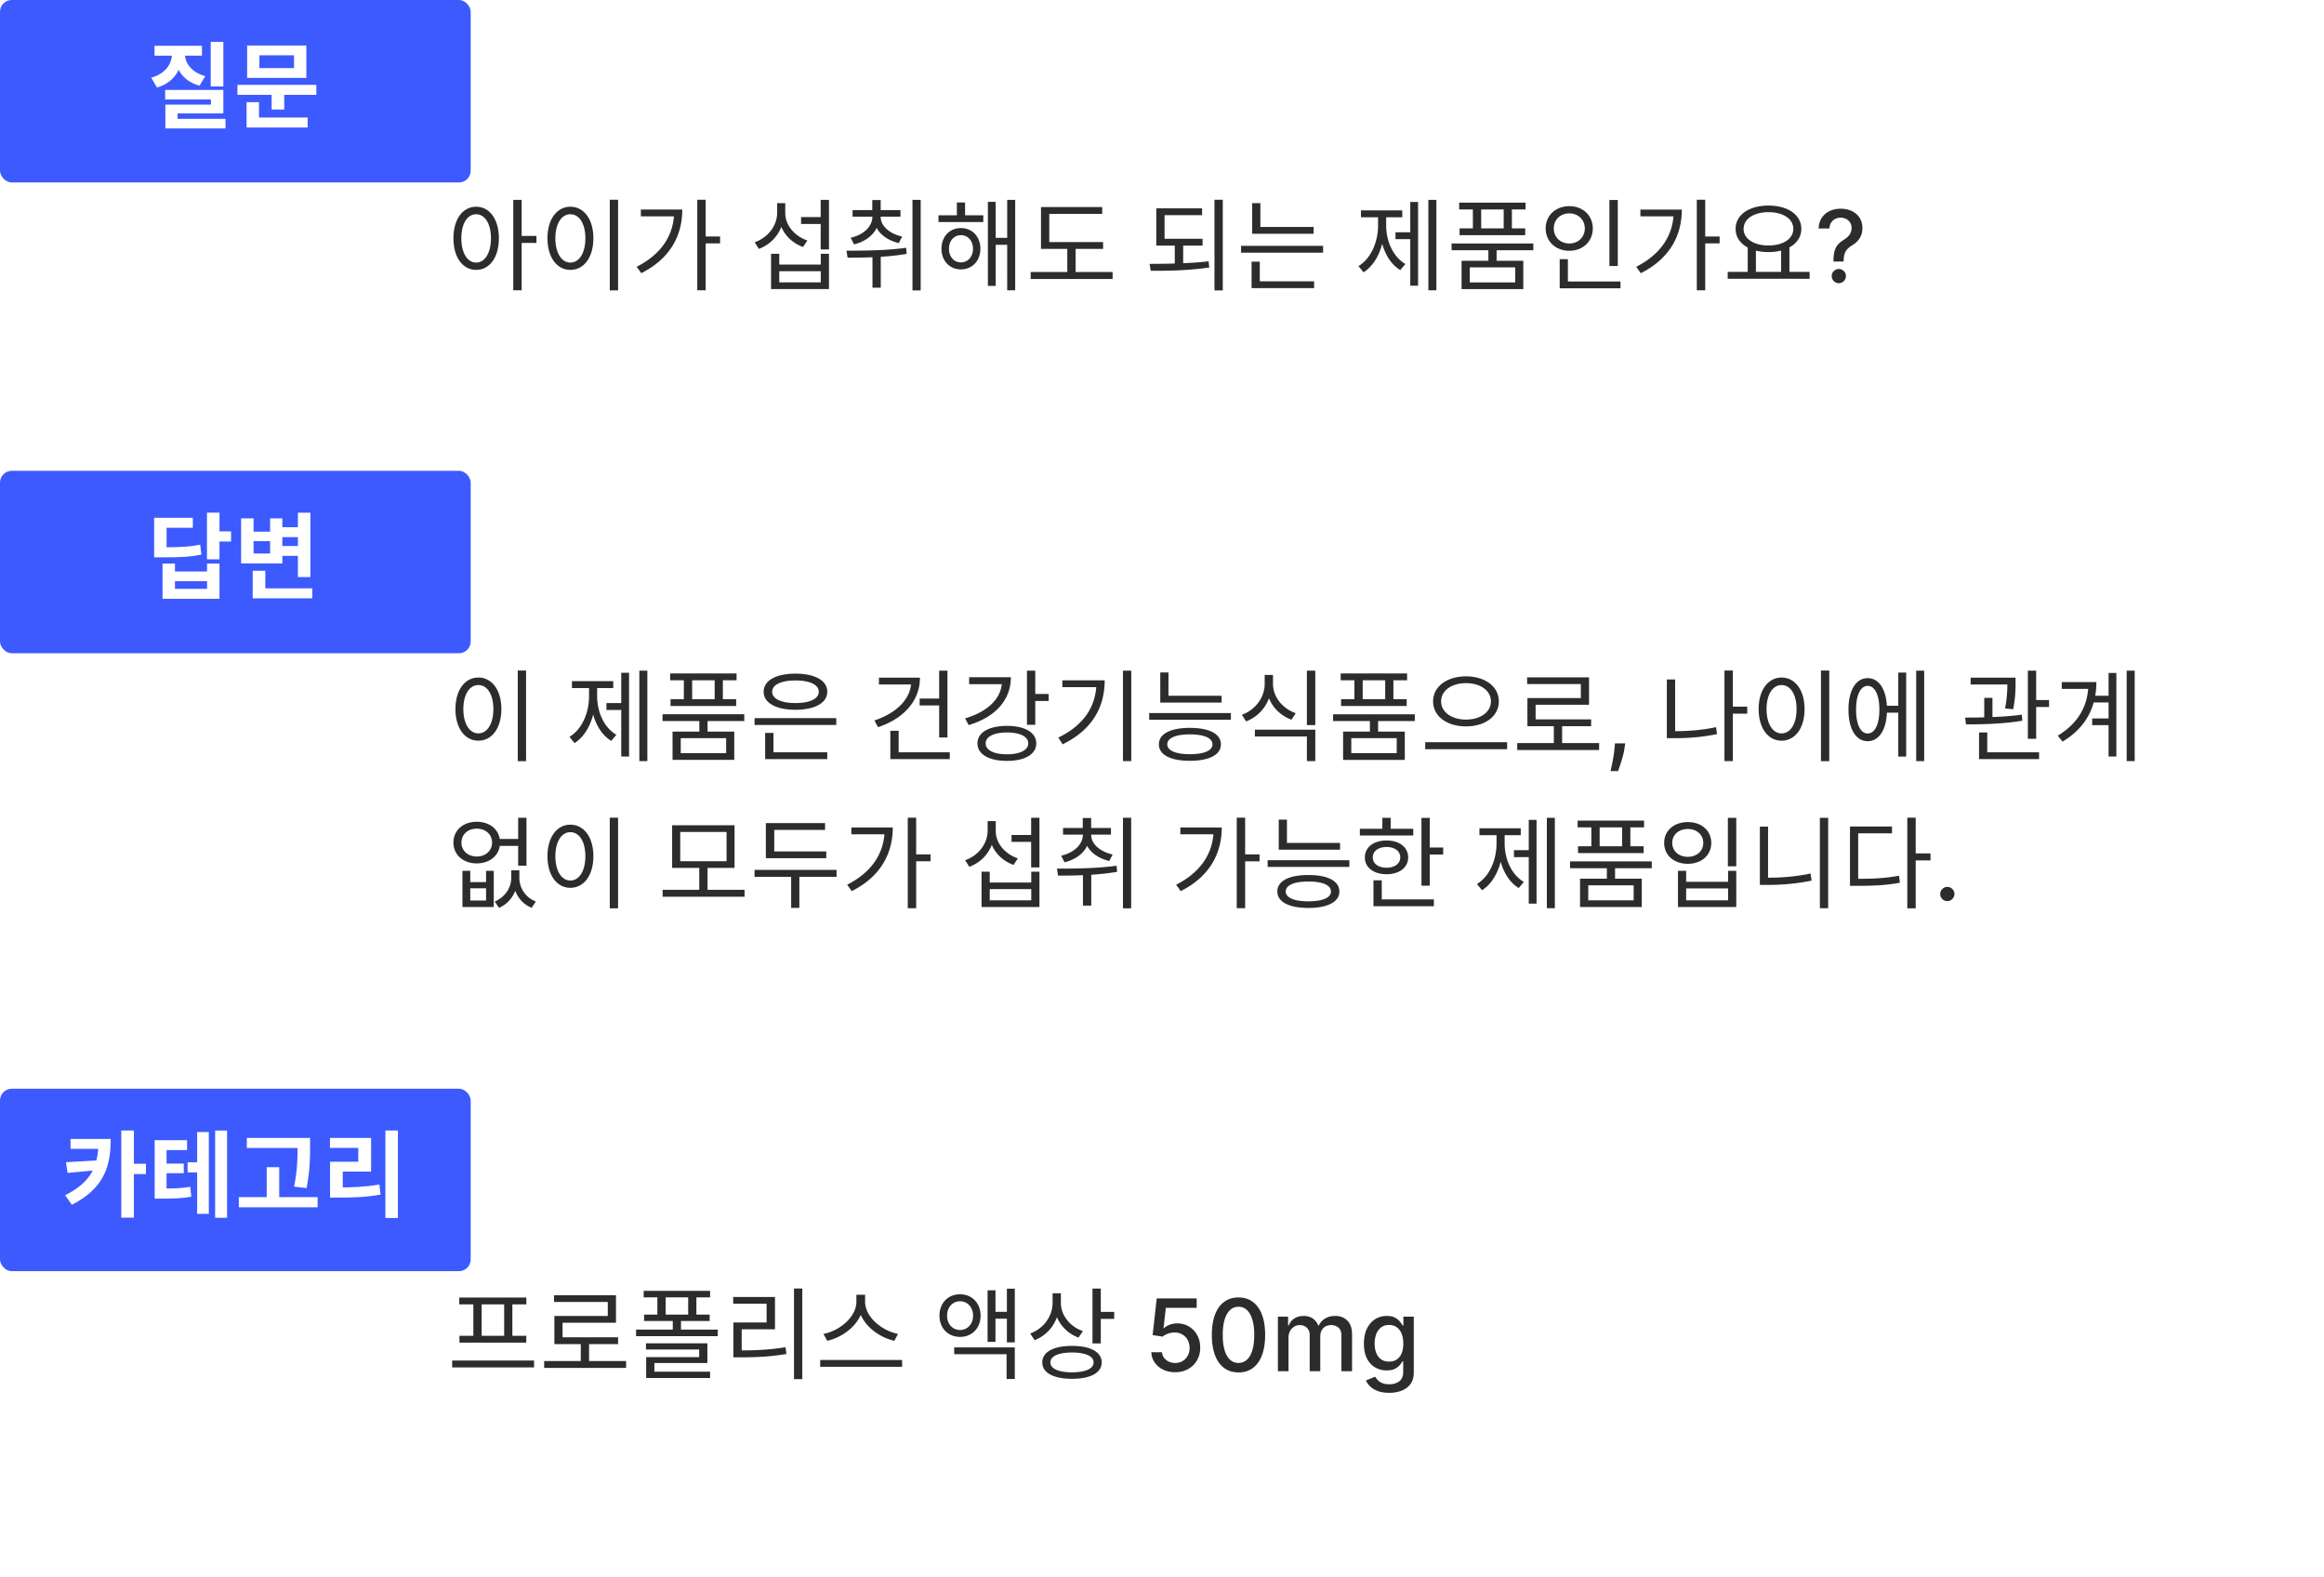<svg xmlns="http://www.w3.org/2000/svg" width="395" height="268" fill="none"><g filter="url(#a)"><rect width="325" height="50" x="58" y="16" fill="#fff" rx="5"/></g><rect width="80" height="31" fill="#3D5AFE" rx="2"/><path fill="#fff" d="M35.816 7.108h2.144v7.584h-2.144V7.108zm-7.744 8.176h9.888v3.984h-7.776v1.552h-2.08v-3.04h7.744v-.88h-7.776v-1.616zm.032 4.912h10.224v1.632H28.104v-1.632zm1.136-11.68h1.728v.576c0 2.624-1.392 4.96-4.288 5.776l-.976-1.664c2.464-.688 3.536-2.416 3.536-4.112v-.576zm.464 0h1.712v.576c0 1.568 1.056 3.184 3.472 3.84l-.976 1.632c-2.848-.768-4.208-2.992-4.208-5.472v-.576zm-3.44-.736h8.064v1.68h-8.064V7.78zm14.095 6.64h13.408v1.696H40.359V14.42zm5.808 1.072h2.144v3.12h-2.144v-3.12zm-4.16-7.76H52.07v5.504H42.007V7.732zm7.968 1.664h-5.888v2.176h5.888V9.396zM41.91 19.972h10.384v1.696H41.91v-1.696zm0-2.608h2.112v3.168H41.91v-3.168z"/><path fill="#2C2C2C" d="M80.93 35.131c2.261 0 3.859 2.091 3.859 5.355 0 3.281-1.598 5.372-3.859 5.372s-3.859-2.091-3.859-5.372c0-3.264 1.598-5.355 3.859-5.355zm0 1.275c-1.496 0-2.516 1.598-2.516 4.08 0 2.499 1.02 4.131 2.516 4.131 1.479 0 2.516-1.632 2.516-4.131 0-2.482-1.037-4.08-2.516-4.08zm6.307-2.448h1.428v15.368h-1.428V33.958zm1.088 6.137h2.856v1.19h-2.856v-1.19zm15.316-6.154h1.411v15.402h-1.411V33.941zm-6.698 1.19c2.278 0 3.91 2.091 3.91 5.355 0 3.281-1.632 5.372-3.91 5.372-2.261 0-3.893-2.091-3.893-5.372 0-3.264 1.632-5.355 3.893-5.355zm0 1.275c-1.496 0-2.55 1.598-2.55 4.08 0 2.499 1.054 4.131 2.55 4.131 1.513 0 2.55-1.632 2.55-4.131 0-2.482-1.037-4.08-2.55-4.08zm21.571-2.465h1.428v15.385h-1.428V33.941zm1.037 6.239h2.839v1.173h-2.839V40.18zm-4.964-4.573h1.377c0 4.369-2.006 8.313-6.97 10.812l-.782-1.088c4.25-2.159 6.375-5.44 6.375-9.503v-.221zm-5.661 0h6.392v1.156h-6.392v-1.156zm30.559-1.649h1.411v8.432h-1.411v-8.432zm-8.432 9.163h1.394v1.836h7.055v-1.836h1.394v6.001h-9.843v-6.001zm1.394 2.958v1.904h7.055v-1.904h-7.055zm3.706-9.197h3.638v1.173h-3.638v-1.173zm-4.063-2.363h1.156v1.615c0 2.805-1.7 5.202-4.267 6.154l-.714-1.122c2.295-.799 3.825-2.839 3.825-5.032v-1.615zm.238 0h1.139v1.7c0 2.023 1.547 3.893 3.757 4.641l-.731 1.105c-2.482-.884-4.165-3.094-4.165-5.746v-1.7zm15.945 2.125h1.156v.204c0 2.261-1.666 4.029-4.267 4.675l-.578-1.122c2.193-.493 3.689-1.921 3.689-3.553v-.204zm.255 0h1.156v.204c0 1.547 1.479 2.856 3.655 3.349l-.578 1.105c-2.567-.612-4.233-2.295-4.233-4.454v-.204zm-3.621-.952h8.143v1.122h-8.143v-1.122zm3.349-1.7h1.428v2.448h-1.428v-2.448zm.034 8.755h1.411v6.137h-1.411v-6.137zm6.8-8.789h1.394v15.385h-1.394V33.958zm-11.033 9.826-.187-1.19c2.907 0 6.766-.017 10.132-.493l.102 1.037c-3.451.595-7.191.646-10.047.646zm15.451-7.208h7.616v1.156h-7.616v-1.156zm3.808 2.176c1.921 0 3.315 1.445 3.315 3.519 0 2.057-1.394 3.502-3.315 3.502-1.904 0-3.298-1.445-3.298-3.502 0-2.074 1.394-3.519 3.298-3.519zm0 1.207c-1.173 0-2.023.952-2.023 2.312 0 1.36.85 2.312 2.023 2.312 1.19 0 2.057-.952 2.057-2.312 0-1.36-.867-2.312-2.057-2.312zm7.871-6.001h1.36v15.368h-1.36V33.958zm-2.448 6.46h2.907v1.173h-2.907v-1.173zm-.833-6.12h1.326v14.28h-1.326v-14.28zm-5.27.102h1.394v2.89h-1.394V34.4zm14.296 6.732h10.557v1.156h-10.557v-1.156zm-1.751 5.083h13.923v1.19h-13.923v-1.19zm6.222-4.59h1.411v5.066h-1.411v-5.066zm-4.471-6.443h10.404v1.156h-8.993v5.304h-1.411v-6.46zm19.594 5.389h7.871v1.156h-7.871v-1.156zm3.145.918h1.428v3.536h-1.428v-3.536zm-3.145-6.086h7.786v1.156h-6.375v4.42h-1.411v-5.576zm9.894-1.462h1.411v15.402h-1.411V33.941zm-10.829 12.07-.204-1.173c3.009-.017 6.783-.051 10.03-.442l.119 1.054c-3.366.51-7.038.578-9.945.561zm17.236-7.446h10.438v1.156h-10.438v-1.156zm-1.887 3.213h13.94v1.156h-13.94v-1.156zm1.887-7.259h1.394v4.624h-1.394v-4.624zm-.102 13.277h10.625v1.156h-10.625v-1.156zm0-3.332h1.394v3.638h-1.394v-3.638zm30.049-10.506h1.36v15.368h-1.36V33.958zm-5.593 5.508h2.941v1.173h-2.941v-1.173zm2.516-5.151h1.326v14.229h-1.326V34.315zm-5.474 2.023h1.088v1.955c0 3.366-1.292 6.545-3.553 7.973l-.867-1.054c2.142-1.292 3.332-4.097 3.332-6.919v-1.955zm.289 0h1.088v1.955c0 2.669 1.156 5.338 3.264 6.562l-.867 1.037c-2.244-1.36-3.485-4.386-3.485-7.599v-1.955zm-3.196-.595h7.021v1.173h-7.021v-1.173zm21.657 6.375h1.394v2.652h-1.394v-2.652zm-6.256-.748h13.889v1.156h-13.889V41.37zm1.292-6.936h11.288v1.156h-11.288v-1.156zm.068 4.369h11.152v1.156h-11.152v-1.156zm2.261-3.859h1.411v4.607h-1.411v-4.607zm5.236 0h1.394v4.607h-1.394v-4.607zm-7.157 9.367h10.489v4.811h-10.489v-4.811zm9.112 1.122h-7.718v2.55h7.718v-2.55zm16.012-11.458h1.428v11.22h-1.428v-11.22zm-8.449 13.855h10.336v1.156h-10.336V47.83zm0-3.791h1.394v4.182h-1.394v-4.182zm1.632-9.01c2.295 0 3.995 1.564 3.995 3.791 0 2.21-1.7 3.791-3.995 3.791s-4.012-1.581-4.012-3.791c0-2.227 1.717-3.791 4.012-3.791zm0 1.224c-1.496 0-2.635 1.054-2.635 2.567 0 1.496 1.139 2.55 2.635 2.55 1.496 0 2.635-1.054 2.635-2.55 0-1.513-1.139-2.567-2.635-2.567zm21.674-2.312h1.428v15.385h-1.428V33.941zm1.037 6.239h2.839v1.173h-2.839V40.18zm-4.964-4.573h1.377c0 4.369-2.006 8.313-6.97 10.812l-.782-1.088c4.25-2.159 6.375-5.44 6.375-9.503v-.221zm-5.661 0h6.392v1.156h-6.392v-1.156zm18.24 6.256h1.394v4.607h-1.394v-4.607zm5.678 0h1.411v4.607h-1.411v-4.607zm-9.078 4.335h13.923v1.173H293.65v-1.173zm6.936-11.271c3.247 0 5.576 1.547 5.576 3.961 0 2.397-2.329 3.944-5.576 3.944-3.264 0-5.593-1.547-5.593-3.944 0-2.414 2.329-3.961 5.593-3.961zm0 1.122c-2.465 0-4.233 1.122-4.233 2.839 0 1.7 1.768 2.822 4.233 2.822s4.216-1.122 4.216-2.822c0-1.717-1.751-2.839-4.216-2.839zm11.04 8.395v-.114c.008-.749.082-1.345.223-1.787.145-.443.35-.801.616-1.075.266-.274.586-.523.96-.749.241-.153.459-.324.652-.513s.346-.406.459-.652a1.94 1.94 0 0 0 .169-.815c0-.358-.085-.668-.254-.93a1.687 1.687 0 0 0-.676-.603 1.979 1.979 0 0 0-.93-.217c-.309 0-.605.064-.887.193-.282.129-.515.33-.7.603-.185.27-.292.618-.32 1.045h-1.835c.028-.724.211-1.336.549-1.835a3.213 3.213 0 0 1 1.34-1.141 4.379 4.379 0 0 1 1.853-.387c.741 0 1.389.14 1.944.417.556.274.986.658 1.292 1.153.31.49.465 1.064.465 1.72 0 .451-.07.858-.211 1.22a3.022 3.022 0 0 1-.604.96 4.095 4.095 0 0 1-.93.748 4.096 4.096 0 0 0-.833.664c-.209.23-.362.502-.459.815-.096.314-.148.703-.156 1.166v.114h-1.727zm.912 3.67c-.33 0-.614-.116-.852-.35a1.17 1.17 0 0 1-.356-.857c0-.33.119-.611.356-.845.238-.237.522-.356.852-.356.326 0 .607.119.845.356.241.234.362.515.362.845 0 .222-.056.425-.169.61a1.253 1.253 0 0 1-.435.435 1.149 1.149 0 0 1-.603.163z"/><g filter="url(#b)"><rect width="325" height="76" x="58" y="96" fill="#fff" rx="5"/></g><rect width="80" height="31" y="80" fill="#3D5AFE" rx="2"/><path fill="#fff" d="M35.176 87.108h2.128v7.936h-2.128v-7.936zm1.536 3.184h2.56v1.728h-2.56v-1.728zM26.2 92.996h1.232c3.216 0 4.816-.08 6.592-.448l.208 1.68c-1.808.4-3.504.48-6.8.48H26.2v-1.712zm0-5.008h6.576v1.696h-4.464v4.448H26.2v-6.144zm1.424 7.776h2.112v1.344h5.456v-1.344h2.112v5.984h-9.68v-5.984zm2.112 2.992v1.296h5.456v-1.296h-5.456zm17.887-9.168h3.776v1.68h-3.776v-1.68zm0 3.184h3.84v1.68h-3.84v-1.68zm3.008-5.648h2.128v10.928H50.63V87.124zm-7.68 12.848h10.128v1.696H42.95v-1.696zm0-2.992h2.144v3.968H42.95V96.98zm-1.968-8.896h2.112v2.256h2.816v-2.256h2.08v7.648h-7.008v-7.648zm2.112 3.872v2.096h2.816v-2.096h-2.816z"/><path fill="#2C2C2C" d="M88.002 113.941h1.411v15.402h-1.411v-15.402zm-6.698 1.19c2.278 0 3.91 2.091 3.91 5.355 0 3.281-1.632 5.372-3.91 5.372-2.261 0-3.893-2.091-3.893-5.372 0-3.264 1.632-5.355 3.893-5.355zm0 1.275c-1.496 0-2.55 1.598-2.55 4.08 0 2.499 1.054 4.131 2.55 4.131 1.513 0 2.55-1.632 2.55-4.131 0-2.482-1.037-4.08-2.55-4.08zm27.363-2.448h1.36v15.368h-1.36v-15.368zm-5.593 5.508h2.941v1.173h-2.941v-1.173zm2.516-5.151h1.326v14.229h-1.326v-14.229zm-5.474 2.023h1.088v1.955c0 3.366-1.292 6.545-3.553 7.973l-.867-1.054c2.142-1.292 3.332-4.097 3.332-6.919v-1.955zm.289 0h1.088v1.955c0 2.669 1.156 5.338 3.264 6.562l-.867 1.037c-2.244-1.36-3.485-4.386-3.485-7.599v-1.955zm-3.196-.595h7.021v1.173h-7.021v-1.173zm21.656 6.375h1.394v2.652h-1.394v-2.652zm-6.256-.748h13.889v1.156h-13.889v-1.156zm1.292-6.936h11.288v1.156h-11.288v-1.156zm.068 4.369h11.152v1.156h-11.152v-1.156zm2.261-3.859h1.411v4.607h-1.411v-4.607zm5.236 0h1.394v4.607h-1.394v-4.607zm-7.157 9.367h10.489v4.811h-10.489v-4.811zm9.112 1.122h-7.718v2.55h7.718v-2.55zm4.827-3.4h13.889v1.156h-13.889v-1.156zm1.802 5.797h10.557v1.156H130.05v-1.156zm0-3.298h1.411v3.655h-1.411v-3.655zm5.151-10.064c3.281 0 5.406 1.156 5.406 3.077 0 1.904-2.125 3.06-5.406 3.06-3.298 0-5.406-1.156-5.406-3.06 0-1.921 2.108-3.077 5.406-3.077zm0 1.156c-2.414 0-3.961.714-3.961 1.921s1.547 1.921 3.961 1.921c2.414 0 3.961-.714 3.961-1.921s-1.547-1.921-3.961-1.921zm24.422-1.666h1.411v11.356h-1.411v-11.356zm-3.315 4.743h3.587v1.173h-3.587v-1.173zm-1.428-3.553h1.479c0 3.961-2.788 6.97-7.123 8.415l-.612-1.139c3.757-1.258 6.256-3.672 6.256-6.715v-.561zm-5.491 0h6.409v1.156h-6.409v-1.156zm1.938 12.682h10.098v1.156h-10.098v-1.156zm0-3.655h1.411v4.233h-1.411v-4.233zm23.22-10.217h1.411v9.197h-1.411v-9.197zm1.02 3.961h2.669v1.19h-2.669v-1.19zm-5.27-2.839h1.513c0 3.944-2.737 6.817-7.174 8.126l-.595-1.139c3.91-1.156 6.256-3.468 6.256-6.341v-.646zm-5.576 0h6.375v1.173h-6.375v-1.173zm6.426 8.262c3.043 0 4.981 1.122 4.981 2.975s-1.938 2.975-4.981 2.975c-3.06 0-5.015-1.122-5.015-2.975s1.955-2.975 5.015-2.975zm0 1.122c-2.21 0-3.621.697-3.621 1.853 0 1.156 1.411 1.853 3.621 1.853s3.621-.697 3.621-1.853c0-1.156-1.411-1.853-3.621-1.853zm19.719-10.506h1.411v15.368h-1.411v-15.368zm-4.505 1.649h1.394c0 4.454-2.006 8.347-7.14 10.863l-.748-1.139c4.437-2.142 6.494-5.406 6.494-9.486v-.238zm-5.797 0h6.409v1.156h-6.409v-1.156zm16.642 2.618h10.421v1.156h-10.421v-1.156zm0-3.961h1.394v4.471h-1.394v-4.471zm-1.887 6.902h13.889v1.139h-13.889v-1.139zm6.919 2.516c3.281 0 5.27 1.003 5.27 2.805 0 1.768-1.989 2.788-5.27 2.788-3.281 0-5.27-1.02-5.27-2.788 0-1.802 1.989-2.805 5.27-2.805zm0 1.105c-2.397 0-3.842.612-3.842 1.7 0 1.054 1.445 1.666 3.842 1.666 2.414 0 3.842-.612 3.842-1.666 0-1.088-1.428-1.7-3.842-1.7zm12.714-10.098h1.173v1.496c0 2.907-1.734 5.406-4.335 6.392l-.714-1.122c2.329-.85 3.876-2.975 3.876-5.27v-1.496zm.255 0h1.156v1.496c0 2.21 1.581 4.199 3.859 4.998l-.714 1.105c-2.567-.935-4.301-3.281-4.301-6.103v-1.496zm-1.921 9.299h10.268v5.338h-1.428v-4.182h-8.84v-1.156zm8.84-10.03h1.428v9.248h-1.428v-9.248zm10.709 8.16h1.394v2.652h-1.394v-2.652zm-6.256-.748h13.889v1.156h-13.889v-1.156zm1.292-6.936h11.288v1.156h-11.288v-1.156zm.068 4.369h11.152v1.156h-11.152v-1.156zm2.261-3.859h1.411v4.607H230.2v-4.607zm5.236 0h1.394v4.607h-1.394v-4.607zm-7.157 9.367h10.489v4.811h-10.489v-4.811zm9.112 1.122h-7.718v2.55h7.718v-2.55zm11.78-10.506c3.196 0 5.576 1.7 5.576 4.25 0 2.567-2.38 4.25-5.576 4.25-3.196 0-5.593-1.683-5.593-4.25 0-2.55 2.397-4.25 5.593-4.25zm0 1.156c-2.431 0-4.233 1.241-4.233 3.094 0 1.836 1.802 3.094 4.233 3.094 2.431 0 4.233-1.258 4.233-3.094 0-1.853-1.802-3.094-4.233-3.094zm-6.936 10.03h13.923v1.19h-13.923v-1.19zm15.638.153h13.923v1.173h-13.923v-1.173zm6.222-3.298h1.411v3.791h-1.411v-3.791zm-4.539-7.871h10.523v4.658h-9.078v3.077h-1.394v-4.216h9.078v-2.38h-9.129v-1.139zm.051 7.14h10.829v1.156h-10.829v-1.156zm16.617 4.073-.091.658c-.06.483-.163.986-.308 1.509-.14.527-.287 1.016-.44 1.467-.149.451-.272.809-.368 1.074h-1.28c.052-.249.124-.587.217-1.014.093-.422.183-.895.272-1.418.088-.524.155-1.057.199-1.6l.06-.676h1.739zm17.909-6.232h2.839v1.19h-2.839v-1.19zm-1.037-6.137h1.428v15.385h-1.428v-15.385zm-9.792 1.513h1.411v9.52h-1.411v-9.52zm0 8.789h1.224c2.278 0 4.607-.153 7.14-.68l.17 1.173c-2.618.544-4.981.697-7.31.697h-1.224v-1.19zm26.196-10.302h1.411v15.402H309.5v-15.402zm-6.698 1.19c2.278 0 3.91 2.091 3.91 5.355 0 3.281-1.632 5.372-3.91 5.372-2.261 0-3.893-2.091-3.893-5.372 0-3.264 1.632-5.355 3.893-5.355zm0 1.275c-1.496 0-2.55 1.598-2.55 4.08 0 2.499 1.054 4.131 2.55 4.131 1.513 0 2.55-1.632 2.55-4.131 0-2.482-1.037-4.08-2.55-4.08zm17.407 3.519h2.907v1.173h-2.907v-1.173zm5.474-5.967h1.36v15.368h-1.36v-15.368zm-3.043.323h1.343v14.28h-1.343v-14.28zm-5.202.952c1.989 0 3.281 2.057 3.281 5.355 0 3.298-1.292 5.355-3.281 5.355s-3.264-2.057-3.264-5.355c0-3.298 1.275-5.355 3.264-5.355zm0 1.309c-1.207 0-1.972 1.564-1.972 4.046s.765 4.046 1.972 4.046c1.224 0 1.989-1.564 1.989-4.046s-.765-4.046-1.989-4.046zm17.502-1.394h6.8v1.156h-6.8v-1.156zm2.312 3.434h1.394v3.842h-1.394v-3.842zm3.927-3.434h1.394v.816c0 1.003 0 2.533-.408 4.556l-1.377-.153c.391-2.023.391-3.417.391-4.403v-.816zm3.485-1.19h1.411v11.577h-1.411v-11.577zm.765 4.998h2.839v1.173h-2.839v-1.173zm-9.061 8.874h10.2v1.156h-10.2v-1.156zm0-3.366h1.394v3.723h-1.394v-3.723zm-2.21-1.377-.153-1.156c2.737 0 6.511-.068 9.622-.493l.102 1.02c-3.196.561-6.868.629-9.571.629zm21.555-4.862h3.417v1.139h-3.417v-1.139zm-.119 3.859h3.502v1.139h-3.502v-1.139zm5.865-8.126h1.36v15.368h-1.36v-15.368zm-3.077.391h1.326v14.195h-1.326v-14.195zm-3.434 1.547h1.36c0 4.029-1.615 7.65-5.746 10.115l-.816-1.003c3.587-2.176 5.202-5.236 5.202-8.857v-.255zm-4.522 0h5.083v1.156h-5.083v-1.156zM78.601 147.968h1.326v1.921h2.686v-1.921h1.309v6.154h-5.321v-6.154zm1.326 2.975v2.074h2.686v-2.074h-2.686zm6.97-3.06h1.088v1.275c0 2.091-1.054 4.199-3.179 5.1l-.714-1.071c1.853-.782 2.805-2.465 2.805-4.029v-1.275zm.289 0h1.088v1.275c0 1.649.952 3.315 2.805 4.029l-.714 1.071c-2.142-.884-3.179-2.924-3.179-5.1v-1.275zm-2.618-5.321h4.131v1.173h-4.131v-1.173zm-3.536-2.924c2.295 0 3.961 1.428 3.961 3.536 0 2.091-1.666 3.536-3.961 3.536s-3.961-1.445-3.961-3.536c0-2.108 1.666-3.536 3.961-3.536zm0 1.173c-1.513 0-2.601.969-2.601 2.363 0 1.377 1.088 2.363 2.601 2.363s2.601-.986 2.601-2.363c0-1.394-1.088-2.363-2.601-2.363zm7.038-1.853h1.411v8.143H88.07v-8.143zm15.571-.017h1.411v15.402h-1.411v-15.402zm-6.698 1.19c2.278 0 3.91 2.091 3.91 5.355 0 3.281-1.632 5.372-3.91 5.372-2.261 0-3.893-2.091-3.893-5.372 0-3.264 1.632-5.355 3.893-5.355zm0 1.275c-1.496 0-2.55 1.598-2.55 4.08 0 2.499 1.054 4.131 2.55 4.131 1.513 0 2.55-1.632 2.55-4.131 0-2.482-1.037-4.08-2.55-4.08zm15.683 9.792h13.923v1.173h-13.923v-1.173zm6.222-3.978h1.411v4.301h-1.411v-4.301zm-4.607-6.987h10.608v7.242h-10.608v-7.242zm9.248 1.139h-7.871v4.964h7.871v-4.964zm6.68 3.298h10.268v1.156h-10.268v-1.156zm-1.921 3.145h13.94v1.173h-13.94v-1.173zm6.222.646h1.394v5.814h-1.394v-5.814zm-4.301-8.602h10.064v1.156h-8.636v4.216h-1.428v-5.372zm24.122-.918h1.428v15.385h-1.428v-15.385zm1.037 6.239h2.839v1.173h-2.839v-1.173zm-4.964-4.573h1.377c0 4.369-2.006 8.313-6.97 10.812l-.782-1.088c4.25-2.159 6.375-5.44 6.375-9.503v-.221zm-5.661 0h6.392v1.156h-6.392v-1.156zm30.558-1.649h1.411v8.432h-1.411v-8.432zm-8.432 9.163h1.394v1.836h7.055v-1.836h1.394v6.001h-9.843v-6.001zm1.394 2.958v1.904h7.055v-1.904h-7.055zm3.706-9.197h3.638v1.173h-3.638v-1.173zm-4.063-2.363h1.156v1.615c0 2.805-1.7 5.202-4.267 6.154l-.714-1.122c2.295-.799 3.825-2.839 3.825-5.032v-1.615zm.238 0h1.139v1.7c0 2.023 1.547 3.893 3.757 4.641l-.731 1.105c-2.482-.884-4.165-3.094-4.165-5.746v-1.7zm15.945 2.125h1.156v.204c0 2.261-1.666 4.029-4.267 4.675l-.578-1.122c2.193-.493 3.689-1.921 3.689-3.553v-.204zm.255 0h1.156v.204c0 1.547 1.479 2.856 3.655 3.349l-.578 1.105c-2.567-.612-4.233-2.295-4.233-4.454v-.204zm-3.621-.952h8.143v1.122h-8.143v-1.122zm3.349-1.7h1.428v2.448h-1.428v-2.448zm.034 8.755h1.411v6.137h-1.411v-6.137zm6.8-8.789h1.394v15.385h-1.394v-15.385zm-11.033 9.826-.187-1.19c2.907 0 6.766-.017 10.132-.493l.102 1.037c-3.451.595-7.191.646-10.047.646zm30.372-9.843h1.428v15.385h-1.428v-15.385zm1.037 6.239h2.839v1.173h-2.839v-1.173zm-4.964-4.573h1.377c0 4.369-2.006 8.313-6.97 10.812l-.782-1.088c4.25-2.159 6.375-5.44 6.375-9.503v-.221zm-5.661 0h6.392v1.156h-6.392v-1.156zm16.726 2.618h10.421v1.156h-10.421v-1.156zm0-3.961h1.394v4.471h-1.394v-4.471zm-1.887 6.902h13.889v1.139h-13.889v-1.139zm6.919 2.516c3.281 0 5.27 1.003 5.27 2.805 0 1.768-1.989 2.788-5.27 2.788-3.281 0-5.27-1.02-5.27-2.788 0-1.802 1.989-2.805 5.27-2.805zm0 1.105c-2.397 0-3.842.612-3.842 1.7 0 1.054 1.445 1.666 3.842 1.666 2.414 0 3.842-.612 3.842-1.666 0-1.088-1.428-1.7-3.842-1.7zm19.226-10.812h1.411v11.526h-1.411v-11.526zm.969 5.032h2.72v1.19h-2.72v-1.19zm-11.441-3.179h9.078v1.139h-9.078v-1.139zm4.539 1.989c2.176 0 3.672 1.139 3.672 2.873 0 1.717-1.496 2.856-3.672 2.856-2.193 0-3.689-1.139-3.689-2.856 0-1.734 1.496-2.873 3.689-2.873zm0 1.105c-1.394 0-2.346.697-2.346 1.768 0 1.054.952 1.751 2.346 1.751 1.377 0 2.329-.697 2.329-1.751 0-1.071-.952-1.768-2.329-1.768zm-.714-4.964h1.411v2.465h-1.411v-2.465zm-1.513 13.872h10.268v1.156h-10.268v-1.156zm0-3.247h1.411v3.74h-1.411v-3.74zm29.471-10.625h1.36v15.368h-1.36v-15.368zm-5.593 5.508h2.941v1.173h-2.941v-1.173zm2.516-5.151h1.326v14.229h-1.326v-14.229zm-5.474 2.023h1.088v1.955c0 3.366-1.292 6.545-3.553 7.973l-.867-1.054c2.142-1.292 3.332-4.097 3.332-6.919v-1.955zm.289 0h1.088v1.955c0 2.669 1.156 5.338 3.264 6.562l-.867 1.037c-2.244-1.36-3.485-4.386-3.485-7.599v-1.955zm-3.196-.595h7.021v1.173h-7.021v-1.173zm21.656 6.375h1.394v2.652h-1.394v-2.652zm-6.256-.748h13.889v1.156h-13.889v-1.156zm1.292-6.936h11.288v1.156h-11.288v-1.156zm.068 4.369h11.152v1.156h-11.152v-1.156zm2.261-3.859h1.411v4.607h-1.411v-4.607zm5.236 0h1.394v4.607h-1.394v-4.607zm-7.157 9.367h10.489v4.811h-10.489v-4.811zm9.112 1.122h-7.718v2.55h7.718v-2.55zm16.013-11.475h1.428v8.245h-1.428v-8.245zm-8.483 9.01h1.394v1.87h7.123v-1.87h1.394v6.154h-9.911v-6.154zm1.394 2.992v2.023h7.123v-2.023h-7.123zm.272-11.271c2.329 0 3.995 1.445 3.995 3.536 0 2.108-1.666 3.553-3.995 3.553s-4.012-1.445-4.012-3.553c0-2.091 1.683-3.536 4.012-3.536zm0 1.173c-1.53 0-2.635.969-2.635 2.363 0 1.394 1.105 2.363 2.635 2.363 1.53 0 2.635-.969 2.635-2.363 0-1.394-1.105-2.363-2.635-2.363zm22.456-1.904h1.411v15.368h-1.411v-15.368zm-10.2 1.496h1.394v9.52h-1.394v-9.52zm0 8.687h1.258c2.329 0 4.76-.17 7.361-.714l.17 1.207c-2.669.544-5.1.731-7.531.731h-1.258v-1.224zm25.057-10.2h1.428v15.402h-1.428v-15.402zm1.088 6.069h2.856v1.19h-2.856v-1.19zm-10.829 4.318h1.207c2.839 0 4.828-.102 7.123-.527l.153 1.19c-2.363.442-4.386.527-7.276.527h-1.207v-1.19zm0-8.891h7.14v1.156h-5.746v8.262h-1.394v-9.418zm16.545 12.678c-.33 0-.614-.117-.851-.35a1.17 1.17 0 0 1-.357-.858c0-.33.119-.611.357-.845.237-.237.521-.356.851-.356.33 0 .614.119.851.356.238.234.356.515.356.845 0 .222-.056.425-.169.61a1.247 1.247 0 0 1-.434.435 1.161 1.161 0 0 1-.604.163z"/><g filter="url(#c)"><rect width="201" height="51" x="58" y="201" fill="#fff" rx="5"/></g><rect width="80" height="31" y="185" fill="#3D5AFE" rx="2"/><path fill="#fff" d="M16.74 193.532h2.08c0 4.576-1.088 8.384-6.608 11.184l-1.136-1.616c4.608-2.32 5.664-5.152 5.664-9.312v-.256zm-4.752 0h6.016v1.68h-6.016v-1.68zm4.8 3.632v1.632l-5.312.512-.256-1.824 5.568-.32zm3.824-5.072h2.144v14.816h-2.144v-14.816zm1.584 5.664h2.608v1.744h-2.608v-1.744zm9.695-.256h2.624v1.712H31.89V197.5zm-5.6 4.464h1.008c2.08 0 3.424-.032 5.04-.304l.176 1.696c-1.664.288-3.088.32-5.216.32H26.29v-1.712zm0-8.224h5.504v1.68h-3.488v7.168H26.29v-8.848zm1.44 3.984h3.504v1.632H27.73v-1.632zm8.832-5.616h2.032v14.816h-2.032v-14.816zm-3.056.256h1.984v13.904h-1.984v-13.904zm8.447.992h9.392v1.712h-9.392v-1.712zm-1.36 10.064h13.392v1.728H40.594v-1.728zm4.736-5.088h2.128v5.936H45.33v-5.936zm5.248-4.976h2.127v1.424c0 1.856 0 3.936-.591 7.104l-2.128-.24c.592-2.944.592-5.088.592-6.864v-1.424zm14.926-1.264h2.128v14.864h-2.128v-14.864zm-9.408 9.68h1.312c2.624 0 4.72-.096 7.072-.496l.208 1.712c-2.4.432-4.576.512-7.28.512h-1.312v-1.728zm-.016-8.416h6.992v5.728h-4.816v3.328h-2.16v-5.008h4.8v-2.352H56.08v-1.696z"/><path fill="#2C2C2C" d="M76.85 231.181h13.923v1.173H76.85v-1.173zm1.207-10.693h11.407v1.156H78.057v-1.156zm.034 6.494h11.356v1.156H78.091v-1.156zm2.363-5.423h1.411v5.542h-1.411v-5.542zm5.236 0h1.394v5.542H85.69v-5.542zm6.799 9.707h13.923v1.173H92.489v-1.173zm6.222-3.298h1.411v3.791h-1.411v-3.791zm-4.54-7.871h10.524v4.658h-9.078v3.077h-1.394v-4.216h9.078v-2.38h-9.13v-1.139zm.052 7.14h10.829v1.156h-10.83v-1.156zm15.179-7.888h11.288v1.105h-11.288v-1.105zm.068 4.029h11.152v1.088H109.47v-1.088zm2.261-3.604h1.411v4.318h-1.411v-4.318zm5.236 0h1.394v4.318h-1.394v-4.318zm-8.857 6.154h13.889v1.122H108.11v-1.122zm6.239-1.768h1.394v2.363h-1.394v-2.363zm-4.556 4.097h10.438v3.349h-9.01v1.904h-1.394v-2.907h9.01v-1.292h-9.044v-1.054zm.034 4.828h10.863v1.071h-10.863v-1.071zm25.125-14.144h1.411v15.402h-1.411v-15.402zm-10.302 10.523h1.275c2.567 0 4.862-.102 7.582-.544l.153 1.156c-2.788.459-5.1.561-7.735.561h-1.275v-1.173zm-.034-9.078h7.106v5.491h-5.661v4.029h-1.411v-5.185h5.644v-3.179h-5.678v-1.156zm20.943-.374h1.224v1.173c0 3.349-3.111 5.95-6.188 6.647l-.629-1.173c2.703-.51 5.593-2.856 5.593-5.474v-1.173zm.255 0h1.224v1.173c0 2.635 2.907 4.964 5.593 5.474l-.629 1.173c-3.06-.697-6.188-3.281-6.188-6.647v-1.173zm-6.409 11.084h13.923v1.156h-13.923v-1.156zm23.775-11.169c2.006 0 3.485 1.479 3.485 3.638 0 2.125-1.479 3.604-3.485 3.604-2.04 0-3.502-1.479-3.502-3.604 0-2.159 1.462-3.638 3.502-3.638zm0 1.19c-1.275 0-2.21 1.02-2.21 2.448 0 1.411.935 2.431 2.21 2.431 1.258 0 2.21-1.02 2.21-2.431 0-1.428-.952-2.448-2.21-2.448zm7.956-2.142h1.343v9.129h-1.343v-9.129zm-2.482 3.927h2.907v1.173h-2.907v-1.173zm-.799-3.655h1.343v8.772h-1.343v-8.772zm-5.678 9.707h10.302v5.372h-1.394v-4.216h-8.908v-1.156zm16.727-9.197h1.173v1.564c0 2.958-1.666 5.406-4.233 6.409l-.748-1.139c2.312-.85 3.808-2.924 3.808-5.27v-1.564zm.255 0h1.156v1.666c0 2.074 1.53 3.995 3.74 4.76l-.748 1.105c-2.465-.918-4.148-3.196-4.148-5.865v-1.666zm6.528-.799h1.411v9.316h-1.411v-9.316zm1.02 3.961h2.669v1.19h-2.669v-1.19zm-4.505 5.78c3.145 0 5.049 1.037 5.049 2.805 0 1.768-1.904 2.788-5.049 2.788-3.145 0-5.049-1.02-5.049-2.788 0-1.768 1.904-2.805 5.049-2.805zm0 1.122c-2.278 0-3.672.612-3.672 1.683 0 1.071 1.394 1.683 3.672 1.683 2.278 0 3.672-.612 3.672-1.683 0-1.071-1.394-1.683-3.672-1.683zm17.537 3.348c-.757 0-1.437-.145-2.04-.435a3.699 3.699 0 0 1-1.437-1.207 3.19 3.19 0 0 1-.574-1.751h1.811c.045.532.28.968.707 1.31.426.342.937.513 1.533.513.475 0 .895-.108 1.262-.326.37-.221.66-.525.869-.911.213-.387.32-.827.32-1.322 0-.503-.109-.952-.326-1.346a2.395 2.395 0 0 0-.9-.93 2.53 2.53 0 0 0-1.303-.344c-.375 0-.751.064-1.129.193-.379.129-.685.298-.918.507l-1.708-.254.694-6.23h6.797v1.6h-5.246l-.392 3.459h.072c.242-.233.562-.428.96-.585a3.525 3.525 0 0 1 1.292-.236c.753 0 1.423.179 2.01.538a3.815 3.815 0 0 1 1.395 1.467c.342.615.511 1.324.507 2.125.004.8-.177 1.515-.543 2.143a3.939 3.939 0 0 1-1.51 1.485c-.639.358-1.374.537-2.203.537zm10.765.036c-.953-.004-1.768-.255-2.445-.754-.676-.499-1.193-1.226-1.551-2.18-.358-.954-.537-2.103-.537-3.447 0-1.34.179-2.485.537-3.435.362-.95.881-1.674 1.557-2.173.681-.499 1.494-.749 2.439-.749.946 0 1.757.252 2.433.755.676.499 1.194 1.223 1.552 2.173.362.946.543 2.089.543 3.429 0 1.348-.179 2.5-.537 3.453-.358.95-.876 1.677-1.552 2.18-.676.499-1.489.748-2.439.748zm0-1.612c.837 0 1.491-.408 1.962-1.225.475-.817.713-1.998.713-3.544 0-1.026-.109-1.893-.326-2.602-.214-.712-.521-1.251-.924-1.618a2.02 2.02 0 0 0-1.425-.555c-.833 0-1.487.411-1.962 1.232-.475.821-.714 2.002-.718 3.543 0 1.031.107 1.902.32 2.614.217.709.525 1.246.924 1.612a2.06 2.06 0 0 0 1.436.543zm6.694 1.407v-9.273h1.732v1.51h.115c.193-.512.509-.91.948-1.196.439-.29.964-.434 1.576-.434.619 0 1.139.144 1.557.434.423.29.735.688.936 1.196h.096c.222-.496.574-.89 1.057-1.184.483-.298 1.058-.446 1.726-.446.842 0 1.528.263 2.059.79.535.528.803 1.322.803 2.385V233h-1.805v-6.049c0-.628-.171-1.083-.513-1.364a1.866 1.866 0 0 0-1.226-.423c-.587 0-1.044.181-1.37.543-.326.359-.489.819-.489 1.383V233h-1.799v-6.164c0-.503-.157-.907-.471-1.213-.314-.306-.722-.459-1.226-.459-.342 0-.658.091-.947.272a1.998 1.998 0 0 0-.695.742 2.275 2.275 0 0 0-.259 1.105V233h-1.805zm18.912 3.67c-.737 0-1.37-.096-1.902-.289-.527-.193-.957-.449-1.292-.767a3.22 3.22 0 0 1-.748-1.044l1.551-.64c.109.177.254.364.435.561.185.201.435.372.749.513.318.141.726.212 1.225.212.684 0 1.25-.167 1.696-.502.447-.33.671-.857.671-1.581v-1.823h-.115a4.187 4.187 0 0 1-.471.658c-.201.241-.479.45-.833.628-.354.177-.815.265-1.383.265a3.865 3.865 0 0 1-1.98-.513c-.583-.346-1.046-.855-1.388-1.527-.338-.676-.507-1.508-.507-2.494 0-.986.167-1.831.501-2.535.338-.704.801-1.244 1.388-1.618.588-.378 1.254-.567 1.999-.567.575 0 1.04.096 1.394.289.354.189.63.411.827.664.201.254.356.477.465.67h.133v-1.503h1.769v9.478c0 .797-.186 1.451-.556 1.962-.37.511-.871.89-1.503 1.135-.628.246-1.336.368-2.125.368zm-.018-5.306c.519 0 .958-.121 1.316-.362.362-.246.636-.596.821-1.051.189-.458.284-1.008.284-1.648 0-.624-.093-1.173-.278-1.648-.185-.475-.457-.845-.815-1.111-.358-.269-.801-.404-1.328-.404-.543 0-.996.141-1.358.422-.363.278-.636.657-.821 1.135a4.495 4.495 0 0 0-.272 1.606c0 .608.092 1.141.278 1.6.185.459.458.817.821 1.075.366.257.817.386 1.352.386z"/><defs><filter id="a" width="347.4" height="72.4" x="46.8" y="8.8" color-interpolation-filters="sRGB" filterUnits="userSpaceOnUse"><feFlood flood-opacity="0" result="BackgroundImageFix"/><feColorMatrix in="SourceAlpha" result="hardAlpha" values="0 0 0 0 0 0 0 0 0 0 0 0 0 0 0 0 0 0 127 0"/><feOffset dy="4"/><feGaussianBlur stdDeviation="5.6"/><feComposite in2="hardAlpha" operator="out"/><feColorMatrix values="0 0 0 0 0 0 0 0 0 0 0 0 0 0 0 0 0 0 0.15 0"/><feBlend in2="BackgroundImageFix" result="effect1_dropShadow_3517_18867"/><feBlend in="SourceGraphic" in2="effect1_dropShadow_3517_18867" result="shape"/></filter><filter id="b" width="347.4" height="98.4" x="46.8" y="88.8" color-interpolation-filters="sRGB" filterUnits="userSpaceOnUse"><feFlood flood-opacity="0" result="BackgroundImageFix"/><feColorMatrix in="SourceAlpha" result="hardAlpha" values="0 0 0 0 0 0 0 0 0 0 0 0 0 0 0 0 0 0 127 0"/><feOffset dy="4"/><feGaussianBlur stdDeviation="5.6"/><feComposite in2="hardAlpha" operator="out"/><feColorMatrix values="0 0 0 0 0 0 0 0 0 0 0 0 0 0 0 0 0 0 0.15 0"/><feBlend in2="BackgroundImageFix" result="effect1_dropShadow_3517_18867"/><feBlend in="SourceGraphic" in2="effect1_dropShadow_3517_18867" result="shape"/></filter><filter id="c" width="223.4" height="73.4" x="46.8" y="193.8" color-interpolation-filters="sRGB" filterUnits="userSpaceOnUse"><feFlood flood-opacity="0" result="BackgroundImageFix"/><feColorMatrix in="SourceAlpha" result="hardAlpha" values="0 0 0 0 0 0 0 0 0 0 0 0 0 0 0 0 0 0 127 0"/><feOffset dy="4"/><feGaussianBlur stdDeviation="5.6"/><feComposite in2="hardAlpha" operator="out"/><feColorMatrix values="0 0 0 0 0 0 0 0 0 0 0 0 0 0 0 0 0 0 0.15 0"/><feBlend in2="BackgroundImageFix" result="effect1_dropShadow_3517_18867"/><feBlend in="SourceGraphic" in2="effect1_dropShadow_3517_18867" result="shape"/></filter></defs></svg>